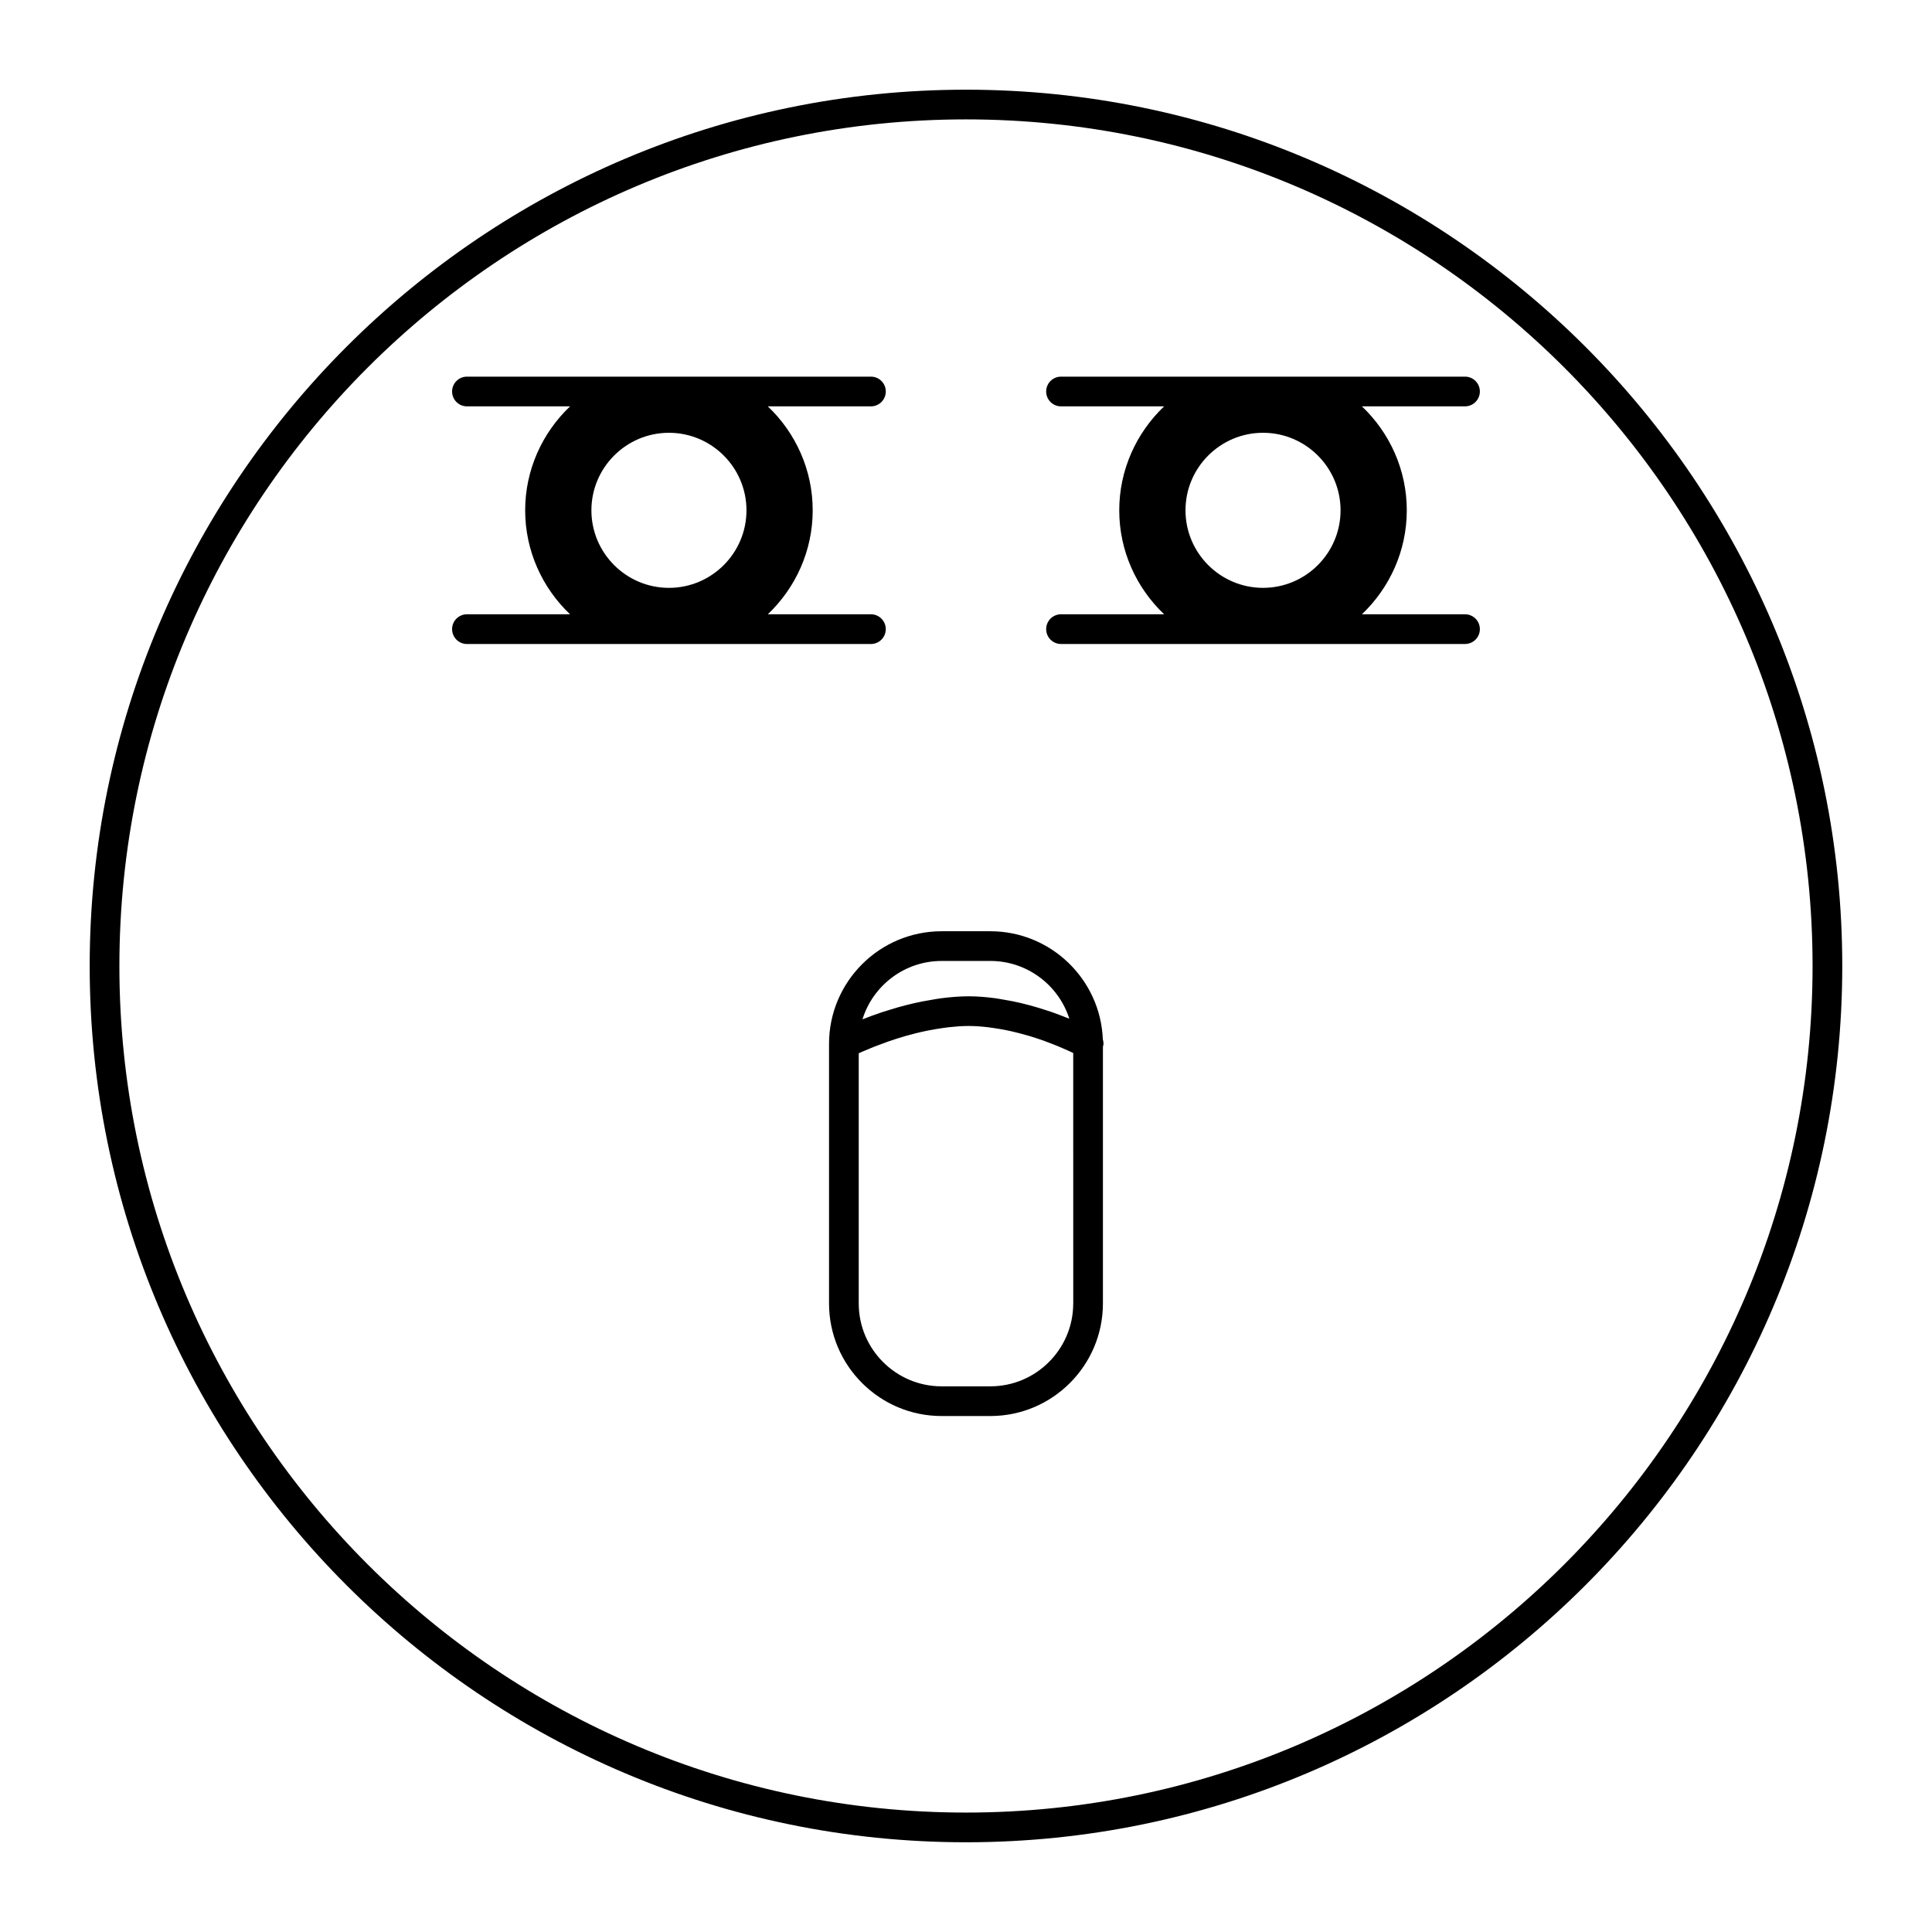 <?xml version="1.0" encoding="UTF-8"?>
<!-- Uploaded to: SVG Repo, www.svgrepo.com, Generator: SVG Repo Mixer Tools -->
<svg fill="#000000" width="800px" height="800px" version="1.1" viewBox="144 144 512 512" xmlns="http://www.w3.org/2000/svg">
 <g>
  <path d="m406.45 390.79h-12.91c-16.453 0-29.836 13.383-29.836 29.836v68.801c0 16.453 13.383 29.836 29.836 29.836h12.91c16.453 0 29.836-13.383 29.836-29.836v-68.023c0.055-0.262 0.156-0.504 0.156-0.781 0-0.41-0.062-0.812-0.18-1.18-0.621-15.91-13.762-28.652-29.812-28.652zm-12.91 7.871h12.91c9.793 0 18.105 6.438 20.934 15.305-0.25-0.102-0.582-0.211-0.844-0.316-1.188-0.48-2.457-0.961-3.848-1.457-0.613-0.211-1.242-0.41-1.891-0.613-1.289-0.418-2.606-0.812-4.008-1.188-0.754-0.203-1.496-0.395-2.281-0.582-1.48-0.355-2.992-0.637-4.551-0.898-0.746-0.125-1.465-0.27-2.219-0.371-2.312-0.309-4.668-0.512-7.047-0.512-2.481 0-4.945 0.219-7.375 0.535-0.789 0.102-1.527 0.242-2.297 0.371-1.66 0.277-3.273 0.574-4.848 0.938-0.789 0.18-1.535 0.363-2.297 0.559-1.574 0.41-3.055 0.836-4.488 1.301-0.566 0.172-1.133 0.34-1.668 0.52-1.891 0.637-3.637 1.273-5.156 1.883h-0.008c2.781-8.953 11.133-15.473 20.98-15.473zm34.875 90.766c0 12.113-9.848 21.965-21.965 21.965h-12.91c-12.113 0-21.965-9.848-21.965-21.965v-66.305c0.148-0.062 0.242-0.109 0.41-0.18 0.203-0.094 0.449-0.195 0.668-0.293 0.613-0.27 1.34-0.566 2.102-0.883 0.332-0.133 0.668-0.277 1.031-0.418 0.93-0.363 1.961-0.746 3.039-1.133 0.25-0.086 0.48-0.172 0.738-0.27 1.348-0.465 2.793-0.922 4.305-1.363 0.379-0.109 0.781-0.203 1.156-0.316 1.164-0.324 2.363-0.621 3.59-0.891 0.551-0.117 1.102-0.227 1.66-0.34 1.18-0.234 2.379-0.426 3.59-0.598 0.535-0.07 1.07-0.156 1.621-0.219 1.73-0.188 3.481-0.324 5.219-0.324 1.676 0 3.363 0.133 5.023 0.324 0.52 0.055 1.031 0.141 1.543 0.211 1.156 0.164 2.305 0.363 3.441 0.59 0.527 0.109 1.055 0.219 1.574 0.34 1.188 0.277 2.34 0.574 3.457 0.898 0.348 0.102 0.715 0.188 1.055 0.293 1.441 0.441 2.816 0.898 4.102 1.355 0.27 0.094 0.496 0.188 0.746 0.293 1.008 0.371 1.969 0.746 2.824 1.109 0.332 0.141 0.652 0.277 0.969 0.41 0.723 0.316 1.402 0.605 1.984 0.875 0.211 0.102 0.449 0.203 0.645 0.301 0.141 0.062 0.219 0.109 0.348 0.164l0.008 66.367z"/>
  <path d="m378.74 310.73c0-2.172-1.762-3.938-3.938-3.938h-27.324c7.422-7.055 11.895-16.895 11.895-27.551 0-10.66-4.473-20.5-11.895-27.551h27.328c2.172 0 3.938-1.762 3.938-3.938 0-2.172-1.762-3.938-3.938-3.938h-107.06c-2.172 0-3.938 1.762-3.938 3.938 0 2.172 1.762 3.938 3.938 3.938h27.324c-7.414 7.055-11.895 16.895-11.895 27.551 0 10.66 4.473 20.5 11.895 27.551h-27.324c-2.172 0-3.938 1.762-3.938 3.938 0 2.172 1.762 3.938 3.938 3.938h107.06c2.168-0.004 3.93-1.758 3.93-3.938zm-57.465-10.941c-11.328 0-20.547-9.219-20.547-20.547 0-11.328 9.219-20.547 20.547-20.547s20.547 9.219 20.547 20.547c0 11.328-9.219 20.547-20.547 20.547z"/>
  <path d="m536.18 247.75c0-2.172-1.762-3.938-3.938-3.938h-107.06c-2.172 0-3.938 1.762-3.938 3.938 0 2.172 1.762 3.938 3.938 3.938h27.324c-7.414 7.055-11.895 16.895-11.895 27.551 0 10.66 4.473 20.492 11.895 27.551h-27.324c-2.172 0-3.938 1.762-3.938 3.938 0 2.172 1.762 3.938 3.938 3.938h107.06c2.172 0 3.938-1.762 3.938-3.938 0-2.172-1.762-3.938-3.938-3.938h-27.324c7.422-7.062 11.895-16.895 11.895-27.551 0-10.66-4.473-20.5-11.895-27.551h27.324c2.172 0 3.934-1.766 3.934-3.938zm-57.465 52.035c-11.328 0-20.547-9.219-20.547-20.547 0-11.328 9.219-20.547 20.547-20.547s20.547 9.219 20.547 20.547c0 11.328-9.219 20.547-20.547 20.547z"/>
  <path d="m400 167.77c-128.05 0-232.23 104.17-232.23 232.23 0 128.05 104.17 232.22 232.23 232.22 128.05 0 232.22-104.17 232.22-232.22 0-128.05-104.17-232.23-232.22-232.23zm0 456.58c-123.71 0-224.36-100.64-224.36-224.35 0-123.71 100.64-224.36 224.36-224.36 123.71 0 224.35 100.64 224.35 224.36 0 123.71-100.64 224.35-224.35 224.35z"/>
 </g>
</svg>